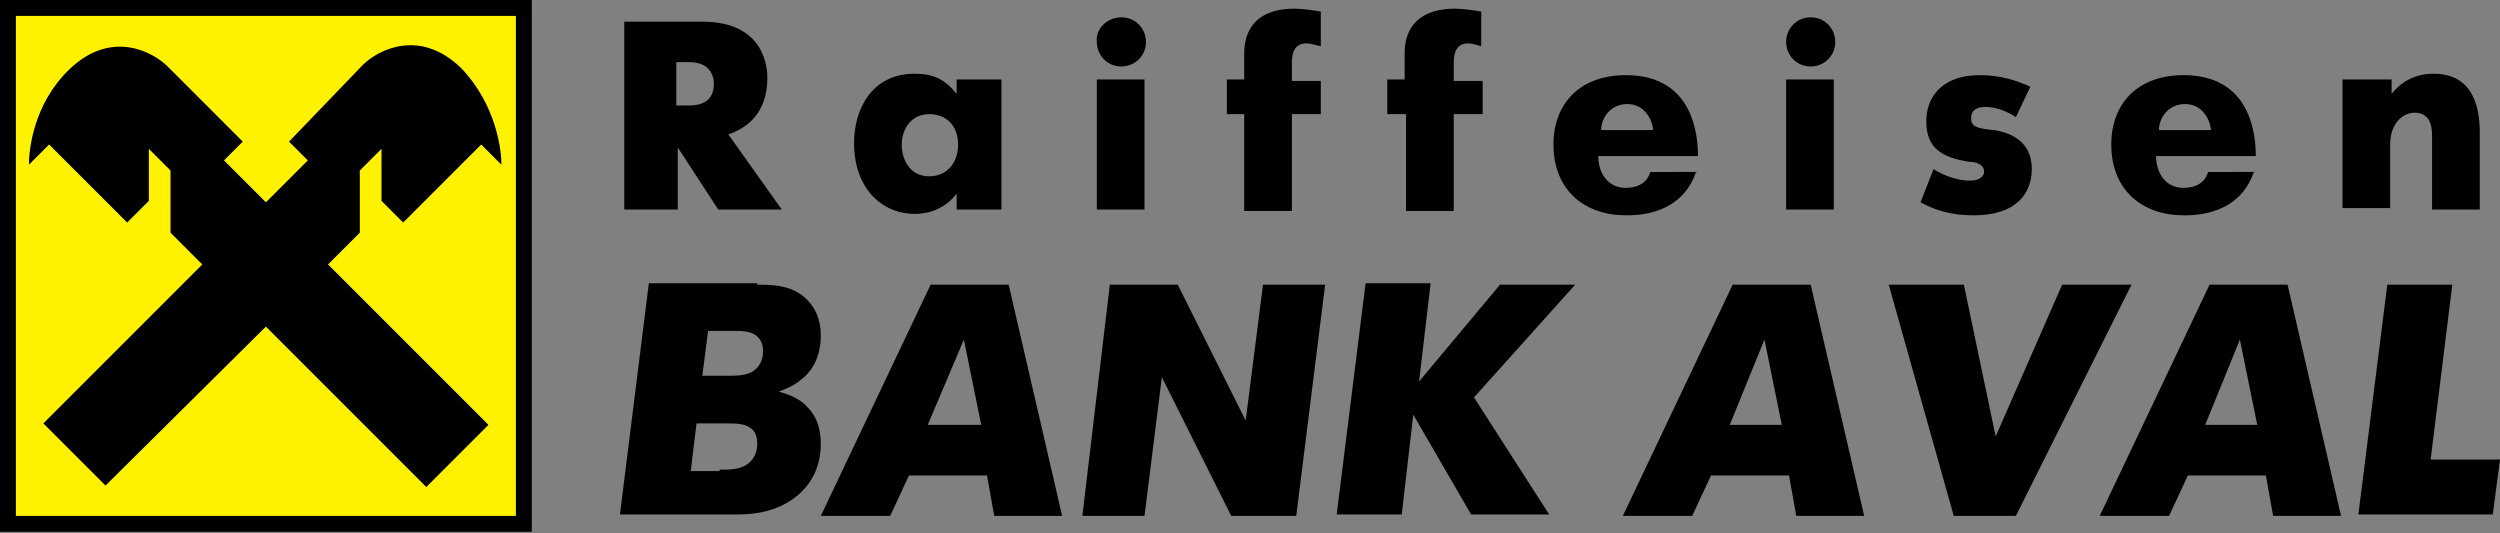 <?xml version="1.0" encoding="utf-8"?>
<!-- Generator: Adobe Illustrator 21.0.2, SVG Export Plug-In . SVG Version: 6.00 Build 0)  -->
<svg version="1.1" id="Layer_1" xmlns="http://www.w3.org/2000/svg" xmlns:xlink="http://www.w3.org/1999/xlink" x="0px" y="0px"
	 viewBox="0 0 173 36.9" style="enable-background:new 0 0 173 36.9;" xml:space="preserve">
<rect x="0" y="0" width="173" height="36.9" fill="#808080" stroke="none"/>
<style type="text/css">
	.st0{fill-rule:evenodd;clip-rule:evenodd;}
	.st1{fill:#FFF200;}
</style>
<g>
	<rect x="0" y="0" class="st0" width="36.8" height="36.8"/>
	<polyline class="st1" points="1.1,1.1 35.7,1.1 35.7,35.7 1.1,35.7 1.1,1.1 	"/>
	<path d="M18.4,22.6l11.1,11.1l4.3-4.3L22.7,18.3l2.2-2.2l0-4.3l1.5-1.5l0,3.6l1.5,1.5l5.4-5.4l1.4,1.4c0-0.9-0.3-4.1-2.8-6.7
		c-2.9-2.8-5.8-1.2-6.8-0.2L20,9.8l1.3,1.3l-2.9,2.9l-2.9-2.9l1.3-1.3l-5.2-5.2c-1-1-3.9-2.6-6.8,0.2C2.3,7.2,2,10.4,2,11.4l1.4-1.4
		l5.4,5.4l1.5-1.5v-3.6l1.5,1.5l0,4.3l2.2,2.2l-11,11l4.3,4.3L18.4,22.6"/>
	<g>
		<path d="M43.2,1.5h5.4c4.4,0,4.5,3.3,4.5,3.9c0,2.5-1.5,3.5-2.7,3.9l3.7,5.2h-4.4l-2.8-4.3v4.3h-3.7V1.5z M47.7,7.3
			c1.3,0,1.7-0.7,1.7-1.5c0-0.7-0.4-1.5-1.7-1.5h-0.9v3H47.7z"/>
		<path d="M66.2,5.5h3.1v9h-3.1v-1.1c-0.6,0.8-1.6,1.4-2.9,1.4c-2.3,0-4.2-1.8-4.2-4.9c0-2.3,1.2-4.8,4.2-4.8c1.3,0,2.1,0.4,2.9,1.4
			V5.5z M66.3,10c0-1.3-0.8-2.1-2-2.1C63,7.9,62.4,9,62.4,10c0,1.1,0.6,2.2,1.9,2.2C65.5,12.2,66.3,11.3,66.3,10z"/>
		<path d="M77.6,1.2c1,0,1.7,0.8,1.7,1.7c0,1-0.8,1.7-1.7,1.7c-1,0-1.7-0.8-1.7-1.7C75.8,2,76.6,1.2,77.6,1.2z M79.2,5.5v9h-3.3v-9
			H79.2z"/>
		<path d="M86.1,7.9h-1.2V5.5h1.2V3.7c0-0.7,0.1-3.1,3.5-3.1c0.5,0,1.2,0.1,1.8,0.2v2.4C91,3.1,90.6,3,90.4,3c-1,0-1,1-1,1.4v1.2h2
			v2.3h-2v6.7h-3.3V7.9z"/>
		<path d="M97.2,7.9H96V5.5h1.2V3.7c0-0.7,0.1-3.1,3.5-3.1c0.5,0,1.2,0.1,1.8,0.2v2.4c-0.3-0.1-0.7-0.2-0.9-0.2c-1,0-1,1-1,1.4v1.2
			h2v2.3h-2v6.7h-3.3V7.9z"/>
		<path d="M117.4,11.8c-1,3.1-4.1,3.1-4.9,3.1c-2.8,0-5-1.7-5-4.9c0-2.9,1.9-4.8,5-4.8c4.3,0,5,3.5,5,5.6h-6.9
			c0,1.1,0.6,2.2,1.9,2.2c0.9,0,1.5-0.4,1.7-1.1H117.4z M114.4,9c-0.1-0.9-0.7-1.8-1.8-1.8c-1.1,0-1.8,0.9-1.8,1.8H114.4z"/>
		<path d="M125.3,1.2c1,0,1.7,0.8,1.7,1.7c0,1-0.8,1.7-1.7,1.7c-1,0-1.7-0.8-1.7-1.7C123.6,2,124.3,1.2,125.3,1.2z M126.9,5.5v9
			h-3.3v-9H126.9z"/>
		<path d="M133.8,11.7c0.6,0.4,1.6,0.8,2.5,0.8c0.8,0,1-0.4,1-0.6c0-0.6-0.7-0.7-1-0.7c-2-0.3-3-1-3-2.8c0-1.7,1.1-3.2,3.7-3.2
			c1.5,0,2.6,0.4,3.5,0.8l-1,2.1c-0.8-0.5-1.5-0.7-2.1-0.7c-1,0-1,0.6-1,0.8c0,0.5,0.3,0.7,1.6,0.8c0.5,0.1,2.6,0.4,2.6,2.7
			c0,1.6-1,3.2-4,3.2c-1.5,0-2.6-0.3-3.7-0.9L133.8,11.7z"/>
		<path d="M156,11.8c-1,3.1-4.1,3.1-4.9,3.1c-2.8,0-5-1.7-5-4.9c0-2.9,1.9-4.8,5-4.8c4.3,0,5,3.5,5,5.6h-6.9c0,1.1,0.6,2.2,1.9,2.2
			c0.9,0,1.5-0.4,1.7-1.1H156z M153,9c-0.1-0.9-0.7-1.8-1.8-1.8c-1.1,0-1.8,0.9-1.8,1.8H153z"/>
		<path d="M162.2,5.5h3.3v1c0.7-0.9,1.7-1.4,2.9-1.4c2.9,0,3.2,2.6,3.2,4.1v5.3h-3.3v-5c0-0.5,0-1.7-1.2-1.7c-0.8,0-1.7,0.7-1.7,2.2
			v4.4h-3.3V5.5z"/>
		<path d="M52.4,19.7c1,0,2.5,0,3.5,1.1c0.5,0.5,0.9,1.3,0.9,2.4c0,1.5-0.6,2.5-1.4,3.1c-0.6,0.5-1.3,0.7-1.5,0.8v0
			c0.7,0.2,1.5,0.5,2,1.1c0.5,0.5,0.9,1.3,0.9,2.5c0,1.4-0.5,2.5-1.3,3.3c-0.6,0.6-1.9,1.6-4.4,1.6h-8.2l2-16H52.4z M49.8,32.5
			c0.6,0,1.3,0,1.8-0.3c0.5-0.3,0.8-0.8,0.8-1.5c0-0.7-0.3-1-0.5-1.1c-0.4-0.3-1-0.3-1.7-0.3h-2l-0.4,3.3H49.8z M50.5,26
			c0.4,0,1.1,0,1.6-0.3c0.6-0.4,0.7-1,0.7-1.4c0-0.4-0.1-0.8-0.5-1.1c-0.4-0.3-1.1-0.3-1.3-0.3H49L48.6,26H50.5z"/>
		<path d="M64.4,19.7h5.4l3.7,16h-4.7l-0.5-2.8h-5.4l-1.3,2.8h-4.8L64.4,19.7z M64.2,29.4h3.7l-1.2-5.9L64.2,29.4z"/>
		<path d="M76.8,19.7h4.7l4.7,9.4l1.2-9.4h4.3l-2,16h-4.5l-4.8-9.6l-1.2,9.6h-4.3L76.8,19.7z"/>
		<path d="M98.2,26.4l5.6-6.7h5.2l-7,7.8l5.2,8.1h-5.4l-4-6.9l-0.8,6.9h-4.5l2-16H99L98.2,26.4z"/>
		<path d="M119.9,19.7h5.4l3.7,16h-4.7l-0.5-2.8h-5.4l-1.3,2.8h-4.8L119.9,19.7z M119.7,29.4h3.6l-1.2-5.9L119.7,29.4z"/>
		<path d="M130.7,19.7h5.2l2.2,10.5l4.6-10.5h4.8l-8,16h-4.3L130.7,19.7z"/>
		<path d="M152.9,19.7h5.4l3.7,16h-4.7l-0.5-2.8h-5.4l-1.3,2.8h-4.8L152.9,19.7z M152.6,29.4h3.6l-1.2-5.9L152.6,29.4z"/>
		<path d="M165.2,19.7h4.5l-1.5,12.1h4.8l-0.5,3.8h-9.3L165.2,19.7z"/>
	</g>
</g>
</svg>
